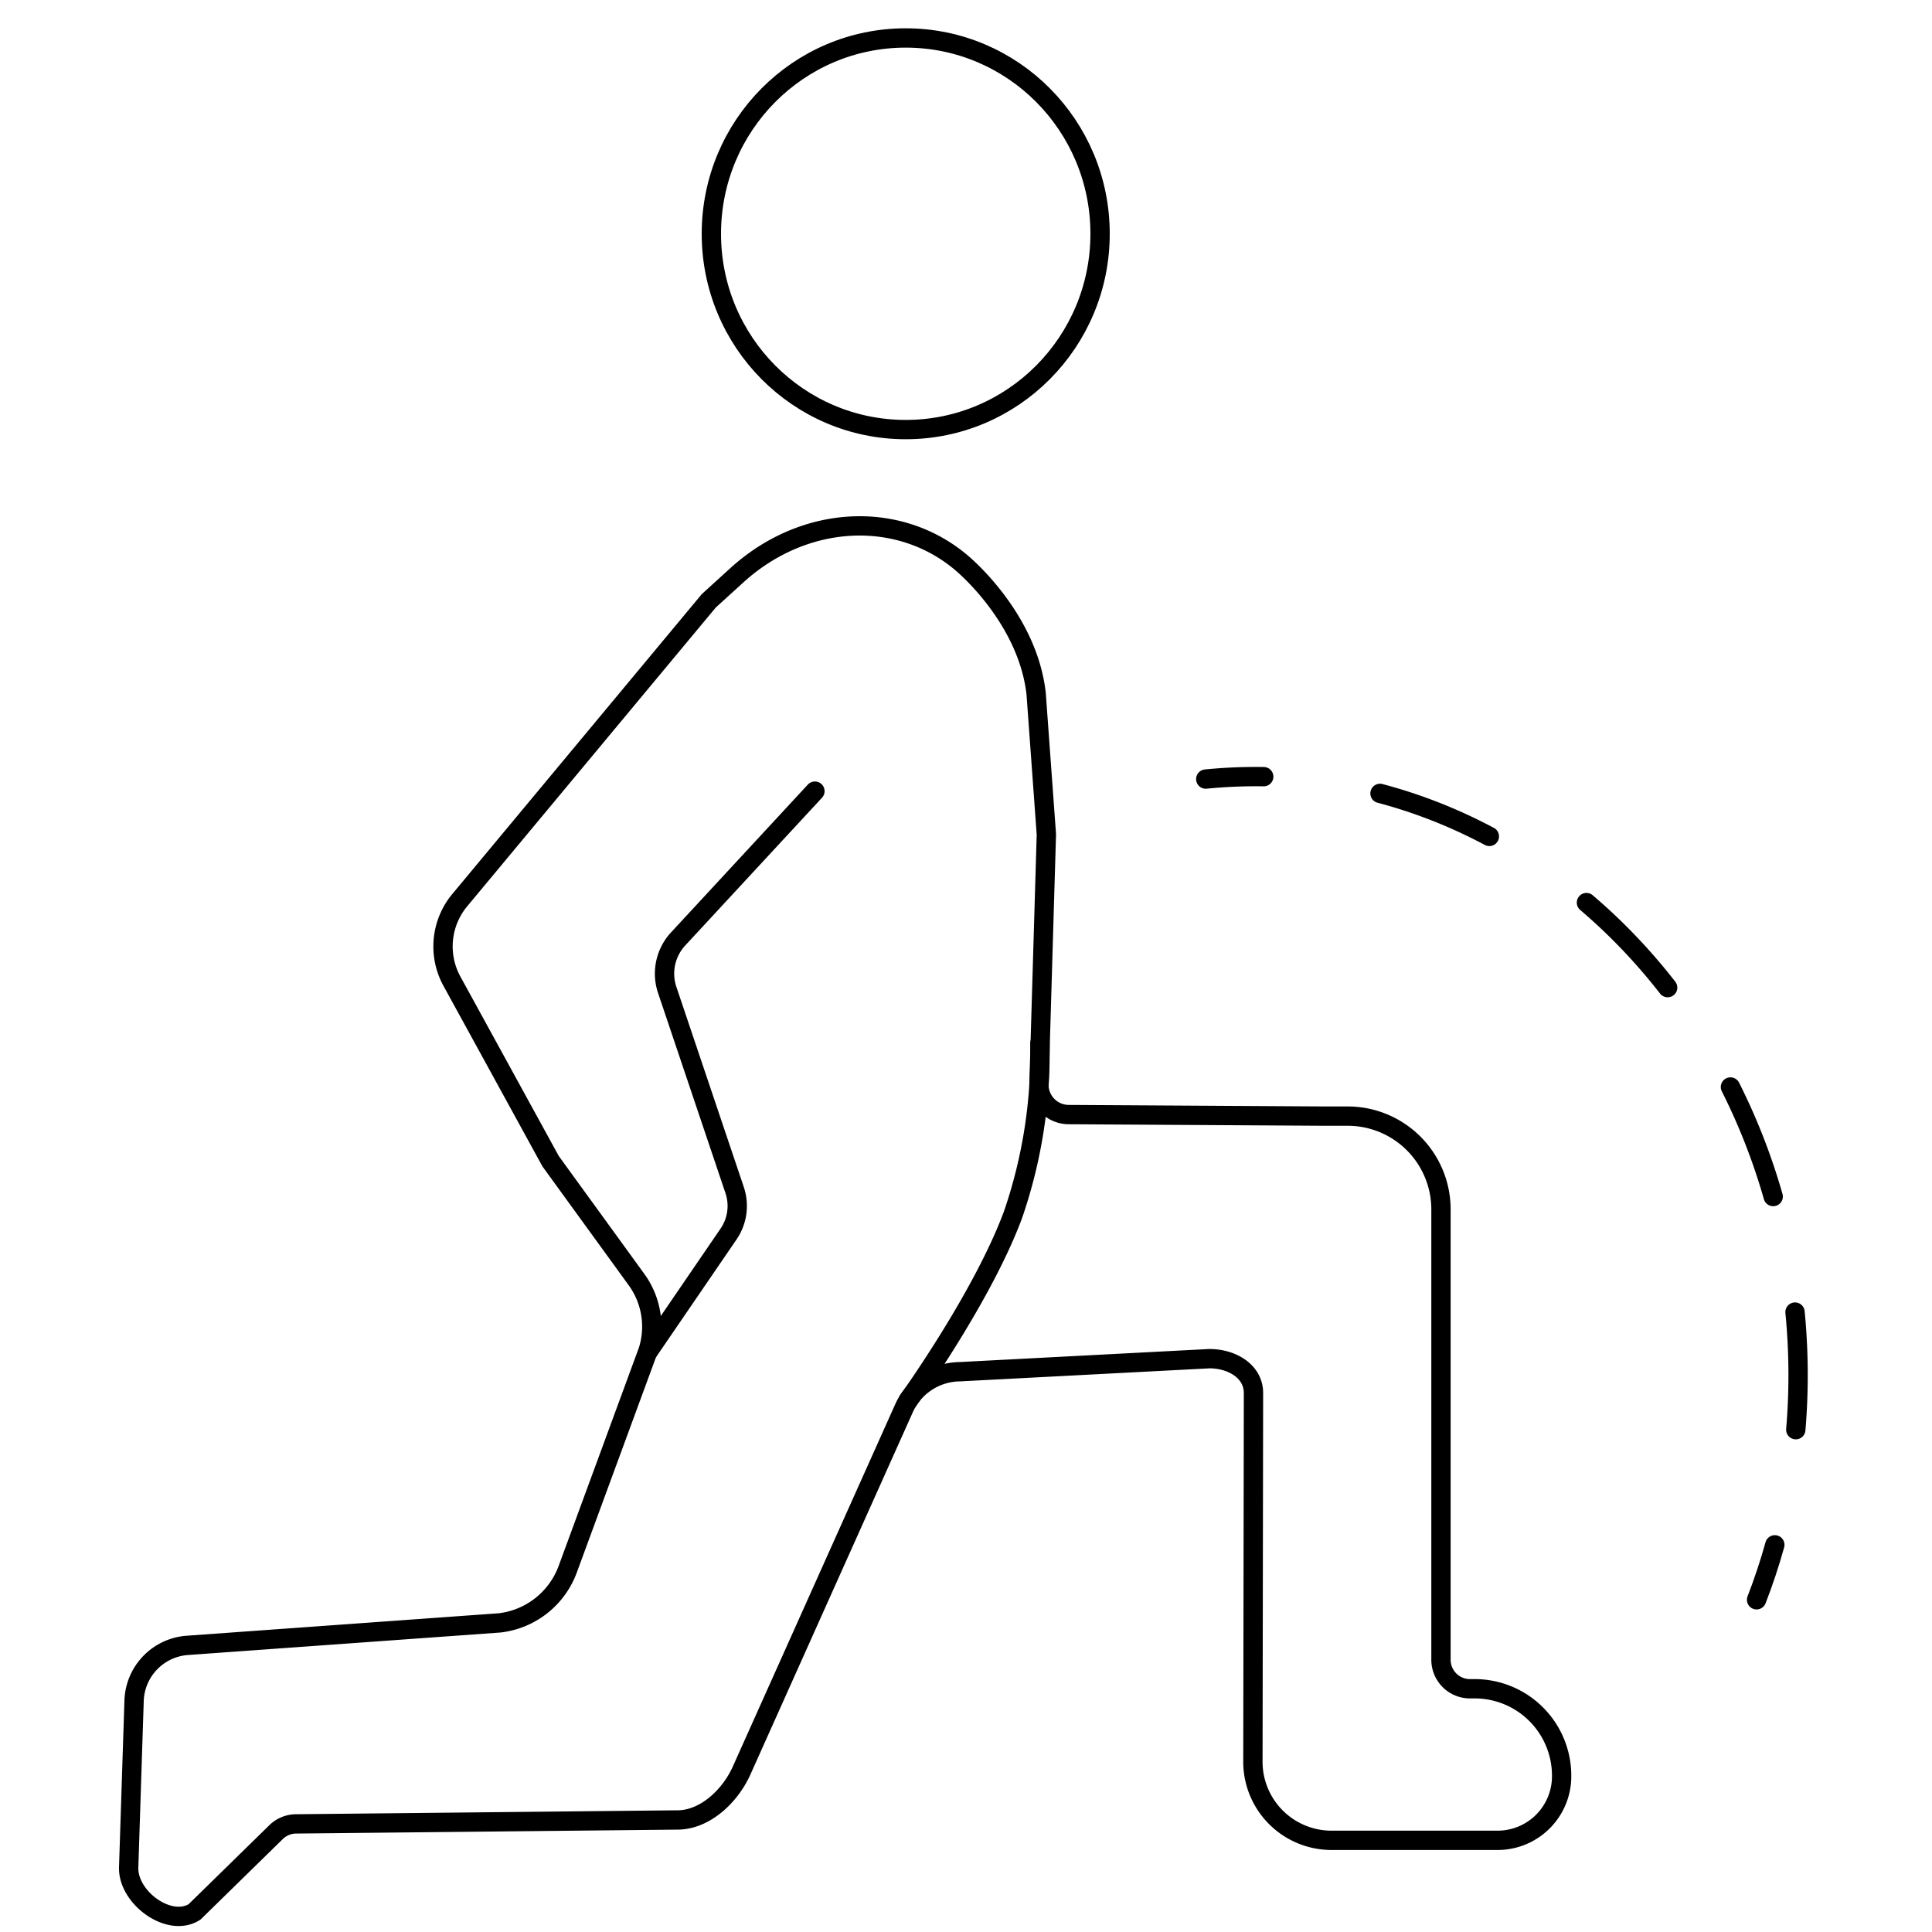 <svg id="Layer_1" data-name="Layer 1" xmlns="http://www.w3.org/2000/svg" viewBox="0 0 200 200"><defs><style>.cls-1,.cls-2{fill:none;stroke:#000;stroke-linecap:round;stroke-linejoin:round;stroke-width:2px;}.cls-2{stroke-dasharray:12.19 12.19;}</style></defs><title>ikone zbrane 200px-200px</title><path class="cls-1" d="M181.84,165.61q1.08-2.78,1.89-5.69"/><path class="cls-2" d="M185.9,148a67.27,67.27,0,0,0-.09-12.28c-2.84-28.92-23.67-51.26-48.92-54.79"/><path class="cls-1" d="M130.82,80.4a52.46,52.46,0,0,0-6,.25"/><path class="cls-1" d="M107.55,112.38a3.09,3.09,0,0,0,3.06,3l26.56.16h2.38a9.66,9.66,0,0,1,9.62,9.69v46.59a3,3,0,0,0,3,3h.55a9,9,0,0,1,8.94,9h0a6.63,6.63,0,0,1-6.6,6.69H137.8a8.14,8.14,0,0,1-8.1-8l.06-38.3c0-2.3-2.31-3.58-4.59-3.56L99.35,142a6.41,6.41,0,0,0-5.78,3.81L76.76,183.31c-1.16,2.57-3.68,5-6.48,5.09l-39.7.41a3,3,0,0,0-2,.85l-8.44,8.26c-2.62,1.67-6.92-1.49-6.82-4.61l.56-17.23a5.94,5.94,0,0,1,5.49-5.75L51.73,168a8.57,8.57,0,0,0,7.05-5.58l8.31-22.6a8.29,8.29,0,0,0-1.2-7.36L57,120.21,46.77,101.55a7.49,7.49,0,0,1,.81-8.35l25.79-31,2.89-2.63c6.9-6.29,16.56-6.81,23.07-1.48,1.56,1.27,7.13,6.6,7.93,13.71l1.06,14.58Z"/><path class="cls-1" d="M107.65,108a51.28,51.28,0,0,1-2.78,17.74C101.7,134.3,94,145,94,145"/><path class="cls-1" d="M84.36,81.9,70.18,97.22a5.29,5.29,0,0,0-1.12,5.23l7,20.78a5.14,5.14,0,0,1-.63,4.5l-8.29,12.12"/><ellipse class="cls-1" cx="93.76" cy="24.2" rx="20.12" ry="20.27"/></svg>